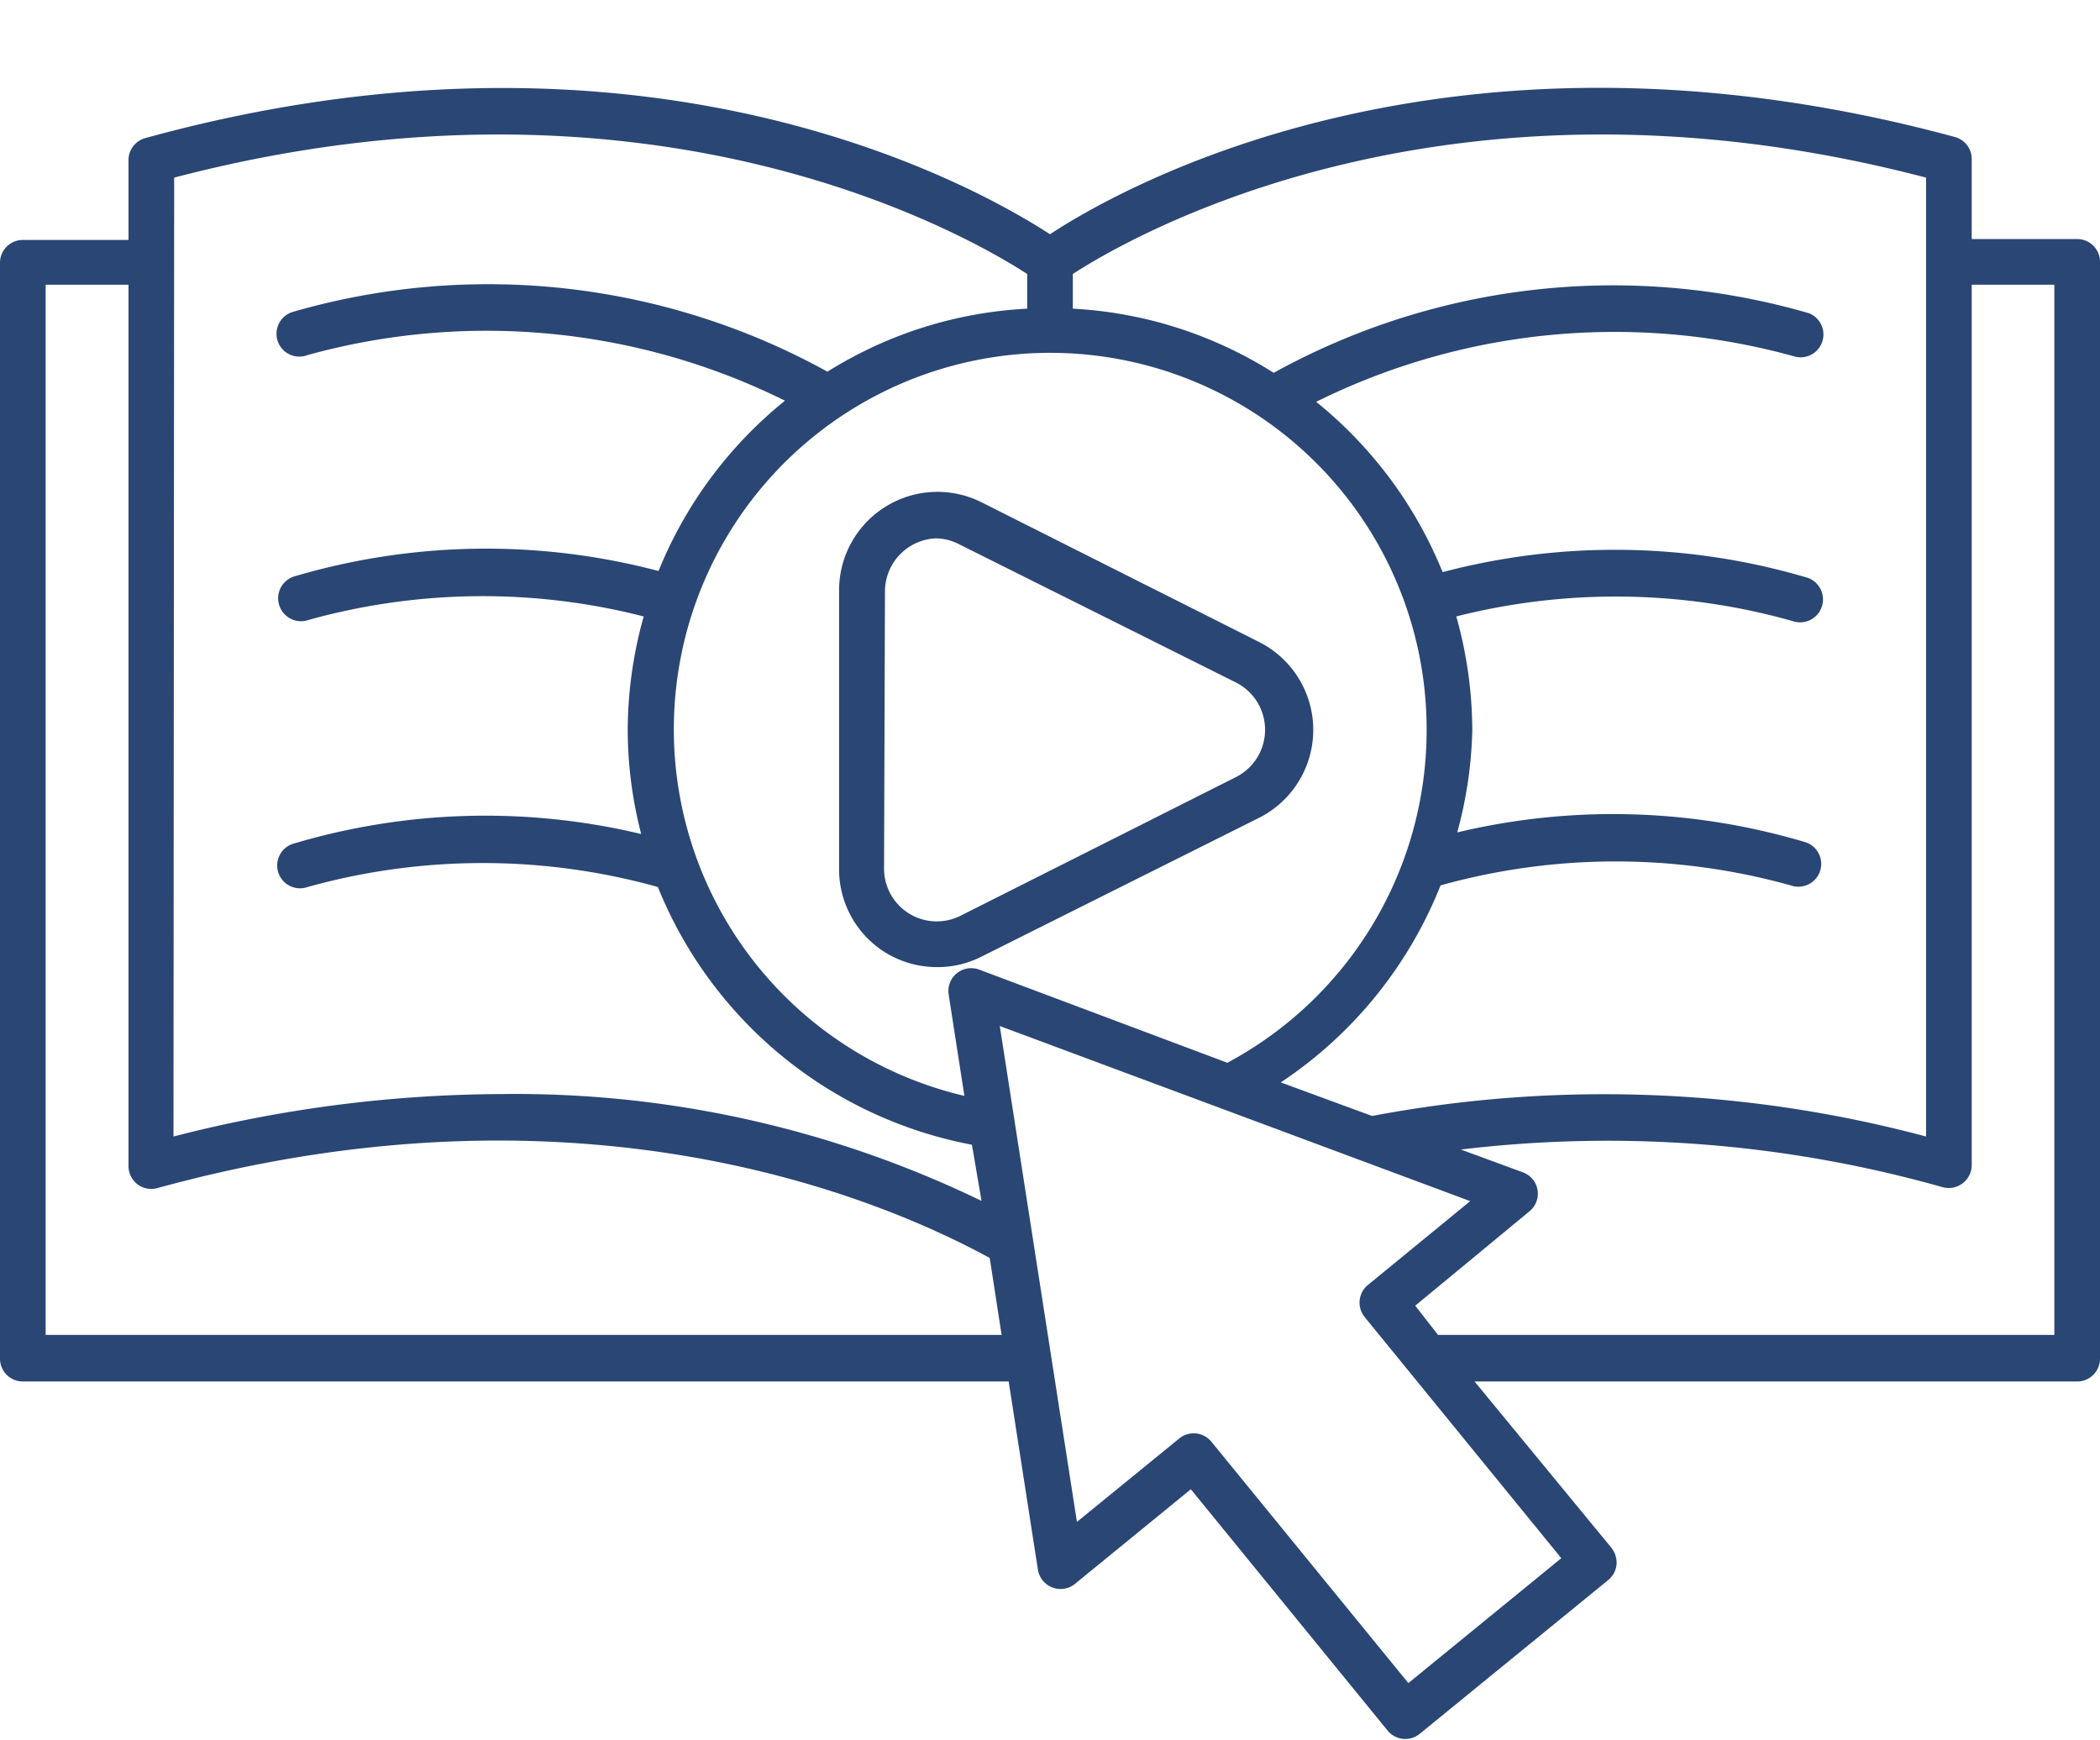<?xml version="1.0" encoding="UTF-8" standalone="no"?><svg xmlns="http://www.w3.org/2000/svg" xmlns:xlink="http://www.w3.org/1999/xlink" data-name="Layer 43" fill="#2a4674" height="76.2" preserveAspectRatio="xMidYMid meet" version="1" viewBox="4.0 10.0 92.0 76.2" width="92" zoomAndPan="magnify"><g id="change1_1"><path d="M95,20.47H90.38V17a1,1,0,0,0-.74-1C67.51,10,53.08,18.23,50,20.26c-3.08-2-17.51-10.3-39.64-4.21a1,1,0,0,0-.73,1v3.46H5a1,1,0,0,0-1,1v48a1,1,0,0,0,1,1H48.19l1.28,8.24a1,1,0,0,0,.63.78,1,1,0,0,0,1-.16l5.07-4.14,8.62,10.57a1,1,0,0,0,1.41.14l8.25-6.73a1,1,0,0,0,.37-.68,1.06,1.06,0,0,0-.22-.73l-6-7.29H95a1,1,0,0,0,1-1v-48A1,1,0,0,0,95,20.47Zm-44,2V22c2.5-1.62,16.39-9.72,37.38-4.22v42a54.64,54.64,0,0,0-24.27-.9l-4-1.47a18.59,18.59,0,0,0,7-8.63,28.58,28.58,0,0,1,15.34,0,1,1,0,0,0,1.28-.61,1,1,0,0,0-.6-1.27,29.43,29.43,0,0,0-15.29-.44A18.32,18.32,0,0,0,68.5,42a18.6,18.6,0,0,0-.7-5,28.46,28.46,0,0,1,14.72.2,1,1,0,0,0,.68-1.89,29.64,29.64,0,0,0-16-.25,18.51,18.51,0,0,0-5.54-7.46,29.44,29.44,0,0,1,20.91-2,1,1,0,0,0,.68-1.88,30.76,30.76,0,0,0-23.45,2.61A18.24,18.24,0,0,0,51,23.52ZM66.5,42a16.52,16.52,0,0,1-8.73,14.55L46.9,52.47a1,1,0,0,0-1.34,1.09L46.25,58A16.49,16.49,0,1,1,66.5,42ZM11.63,17.78c21-5.5,34.87,2.6,37.37,4.22v1.52a18.24,18.24,0,0,0-8.75,2.76A30.76,30.76,0,0,0,16.8,23.67a1,1,0,1,0,.68,1.88,29.44,29.44,0,0,1,20.91,2,18.51,18.51,0,0,0-5.54,7.46,29.64,29.64,0,0,0-16,.25,1,1,0,0,0,.68,1.89A28.46,28.46,0,0,1,32.2,37a18.6,18.6,0,0,0-.7,5,18.32,18.32,0,0,0,.59,4.53,29.43,29.43,0,0,0-15.29.44,1,1,0,0,0-.6,1.27,1,1,0,0,0,1.28.61,28.58,28.58,0,0,1,15.34,0A18.55,18.55,0,0,0,46.58,60.14L47,62.6A46.87,46.87,0,0,0,26,57.92a58.3,58.3,0,0,0-14.4,1.86ZM6,68.47v-46H9.63V61.08a1,1,0,0,0,.39.79,1,1,0,0,0,.87.17c18.52-5.09,31.63.42,36.47,3.06l.52,3.37Zm66.4,9.78-6.7,5.47L57.08,73.16A1,1,0,0,0,55.67,73l-4.49,3.66L47.8,54.94l20.61,7.67-4.48,3.67a1,1,0,0,0-.15,1.4ZM94,68.47H67l-1-1.28L71,63.06a1,1,0,0,0,.36-.94,1,1,0,0,0-.64-.77l-2.72-1A54,54,0,0,1,89.11,62a1,1,0,0,0,.87-.17,1,1,0,0,0,.4-.79V22.47H94Z" fill="inherit"/></g><g id="change1_2"><path d="M42.77,51.71a4.32,4.32,0,0,0,2.27.65A4.25,4.25,0,0,0,47,51.9l12.14-6.07a4.31,4.31,0,0,0,0-7.72L47,32a4.31,4.31,0,0,0-6.24,3.86V48A4.29,4.29,0,0,0,42.77,51.71Zm0-15.81A2.33,2.33,0,0,1,45,33.58a2.25,2.25,0,0,1,1,.25l12.14,6.06a2.32,2.32,0,0,1,0,4.15L46.08,50.11A2.31,2.31,0,0,1,42.73,48Z" fill="inherit"/></g></svg>